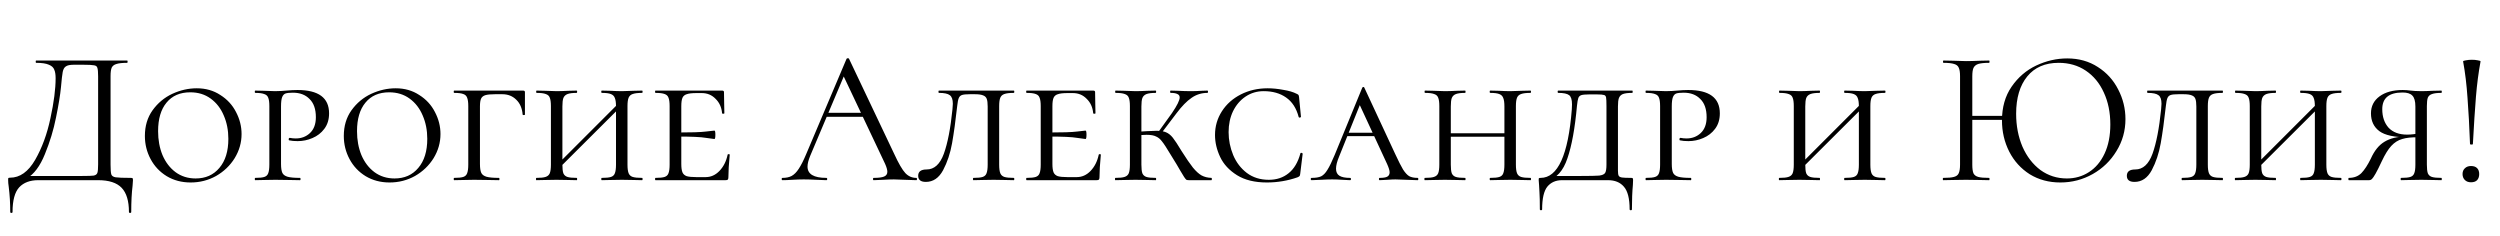<?xml version="1.0" encoding="UTF-8"?> <svg xmlns="http://www.w3.org/2000/svg" width="222" height="21" viewBox="0 0 222 21" fill="none"> <path d="M11.603 15.796C11.705 15.796 11.762 15.807 11.773 15.83C11.796 15.841 11.807 15.898 11.807 16C11.807 16.057 11.796 16.221 11.773 16.493C11.694 17.128 11.654 17.904 11.654 18.822C11.654 18.879 11.62 18.907 11.552 18.907C11.484 18.907 11.45 18.879 11.45 18.822C11.45 17.847 11.235 17.133 10.804 16.68C10.374 16.227 9.677 16 8.713 16H3.392C2.667 16 2.106 16.21 1.709 16.629C1.313 17.06 1.114 17.791 1.114 18.822C1.114 18.879 1.08 18.907 1.012 18.907C0.944 18.907 0.91 18.879 0.91 18.822C0.91 18.051 0.865 17.303 0.774 16.578C0.74 16.363 0.723 16.164 0.723 15.983C0.723 15.892 0.729 15.836 0.74 15.813C0.763 15.79 0.814 15.779 0.893 15.779C1.766 15.779 2.508 15.252 3.12 14.198C3.732 13.133 4.186 11.897 4.48 10.492C4.786 9.087 4.939 7.902 4.939 6.939C4.939 6.622 4.9 6.372 4.82 6.191C4.752 5.998 4.594 5.851 4.344 5.749C4.095 5.636 3.715 5.579 3.205 5.579C3.183 5.579 3.171 5.545 3.171 5.477C3.171 5.409 3.183 5.375 3.205 5.375H11.297C11.32 5.375 11.331 5.409 11.331 5.477C11.331 5.545 11.32 5.579 11.297 5.579C10.867 5.579 10.549 5.613 10.345 5.681C10.141 5.738 10 5.845 9.92 6.004C9.852 6.163 9.818 6.412 9.818 6.752V14.623C9.818 15.065 9.841 15.354 9.886 15.49C9.932 15.626 10.062 15.711 10.277 15.745C10.493 15.779 10.935 15.796 11.603 15.796ZM8.713 6.786C8.713 6.401 8.691 6.146 8.645 6.021C8.611 5.896 8.515 5.823 8.356 5.8C8.198 5.766 7.875 5.749 7.387 5.749H6.554C6.214 5.749 5.976 5.8 5.84 5.902C5.704 5.993 5.614 6.157 5.568 6.395C5.523 6.633 5.472 7.081 5.415 7.738C5.347 8.441 5.2 9.342 4.973 10.441C4.758 11.529 4.429 12.611 3.987 13.688C3.557 14.753 3.018 15.473 2.372 15.847V15.626H7.302C7.824 15.626 8.164 15.615 8.322 15.592C8.492 15.558 8.6 15.479 8.645 15.354C8.691 15.229 8.713 14.974 8.713 14.589V6.786ZM16.929 16.204C16.136 16.204 15.427 16.017 14.804 15.643C14.192 15.269 13.716 14.765 13.376 14.13C13.036 13.495 12.866 12.81 12.866 12.073C12.866 11.189 13.093 10.43 13.546 9.795C14.011 9.149 14.594 8.662 15.297 8.333C16.011 8.004 16.736 7.84 17.473 7.84C18.266 7.84 18.963 8.038 19.564 8.435C20.176 8.82 20.641 9.325 20.958 9.948C21.287 10.571 21.451 11.223 21.451 11.903C21.451 12.662 21.247 13.376 20.839 14.045C20.431 14.702 19.881 15.229 19.19 15.626C18.499 16.011 17.745 16.204 16.929 16.204ZM17.371 15.847C18.255 15.847 18.958 15.535 19.479 14.912C20.012 14.289 20.278 13.427 20.278 12.328C20.278 11.569 20.142 10.877 19.87 10.254C19.609 9.631 19.224 9.132 18.714 8.758C18.204 8.384 17.598 8.197 16.895 8.197C15.988 8.197 15.286 8.503 14.787 9.115C14.288 9.716 14.039 10.56 14.039 11.648C14.039 12.43 14.169 13.138 14.43 13.773C14.702 14.408 15.087 14.912 15.586 15.286C16.096 15.66 16.691 15.847 17.371 15.847ZM24.955 14.555C24.955 14.918 24.995 15.184 25.074 15.354C25.154 15.513 25.307 15.626 25.533 15.694C25.771 15.762 26.14 15.796 26.638 15.796C26.672 15.796 26.689 15.83 26.689 15.898C26.689 15.966 26.672 16 26.638 16C26.23 16 25.919 15.994 25.703 15.983L24.445 15.966L23.442 15.983C23.25 15.994 22.989 16 22.66 16C22.638 16 22.626 15.966 22.626 15.898C22.626 15.83 22.638 15.796 22.66 15.796C23.034 15.796 23.306 15.768 23.476 15.711C23.646 15.654 23.76 15.547 23.816 15.388C23.884 15.218 23.918 14.963 23.918 14.623V9.421C23.918 9.081 23.884 8.832 23.816 8.673C23.76 8.514 23.641 8.407 23.459 8.35C23.289 8.282 23.023 8.248 22.66 8.248C22.638 8.248 22.626 8.214 22.626 8.146C22.626 8.078 22.638 8.044 22.66 8.044L23.425 8.061C23.856 8.084 24.19 8.095 24.428 8.095C24.621 8.095 24.802 8.089 24.972 8.078C25.154 8.067 25.307 8.055 25.431 8.044C25.794 8.01 26.123 7.993 26.417 7.993C28.287 7.993 29.222 8.684 29.222 10.067C29.222 10.611 29.081 11.07 28.797 11.444C28.525 11.807 28.174 12.079 27.743 12.26C27.324 12.441 26.888 12.532 26.434 12.532C26.128 12.532 25.879 12.509 25.686 12.464C25.652 12.464 25.635 12.436 25.635 12.379C25.635 12.288 25.669 12.243 25.737 12.243C25.907 12.277 26.083 12.294 26.264 12.294C26.763 12.294 27.182 12.135 27.522 11.818C27.874 11.489 28.049 11.019 28.049 10.407C28.049 9.693 27.862 9.155 27.488 8.792C27.126 8.418 26.633 8.231 26.009 8.231C25.715 8.231 25.499 8.254 25.363 8.299C25.227 8.344 25.125 8.452 25.057 8.622C24.989 8.792 24.955 9.07 24.955 9.455V14.555ZM34.593 16.204C33.8 16.204 33.091 16.017 32.468 15.643C31.856 15.269 31.38 14.765 31.04 14.13C30.7 13.495 30.53 12.81 30.53 12.073C30.53 11.189 30.757 10.43 31.21 9.795C31.675 9.149 32.258 8.662 32.961 8.333C33.675 8.004 34.4 7.84 35.137 7.84C35.93 7.84 36.627 8.038 37.228 8.435C37.84 8.82 38.305 9.325 38.622 9.948C38.951 10.571 39.115 11.223 39.115 11.903C39.115 12.662 38.911 13.376 38.503 14.045C38.095 14.702 37.545 15.229 36.854 15.626C36.163 16.011 35.409 16.204 34.593 16.204ZM35.035 15.847C35.919 15.847 36.622 15.535 37.143 14.912C37.676 14.289 37.942 13.427 37.942 12.328C37.942 11.569 37.806 10.877 37.534 10.254C37.273 9.631 36.888 9.132 36.378 8.758C35.868 8.384 35.262 8.197 34.559 8.197C33.652 8.197 32.95 8.503 32.451 9.115C31.952 9.716 31.703 10.56 31.703 11.648C31.703 12.43 31.833 13.138 32.094 13.773C32.366 14.408 32.751 14.912 33.25 15.286C33.76 15.66 34.355 15.847 35.035 15.847ZM40.325 16C40.302 16 40.291 15.966 40.291 15.898C40.291 15.83 40.302 15.796 40.325 15.796C40.699 15.796 40.971 15.768 41.141 15.711C41.31 15.654 41.424 15.547 41.48 15.388C41.548 15.218 41.583 14.963 41.583 14.623V9.421C41.583 9.081 41.548 8.832 41.48 8.673C41.424 8.514 41.31 8.407 41.141 8.35C40.971 8.282 40.699 8.248 40.325 8.248C40.302 8.248 40.291 8.214 40.291 8.146C40.291 8.078 40.302 8.044 40.325 8.044H46.444C46.558 8.044 46.614 8.089 46.614 8.18V9.506V10.169C46.614 10.203 46.581 10.22 46.513 10.22C46.444 10.22 46.41 10.203 46.41 10.169C46.365 9.614 46.178 9.177 45.849 8.86C45.521 8.531 45.107 8.367 44.608 8.367H43.962C43.566 8.367 43.277 8.395 43.096 8.452C42.914 8.509 42.789 8.611 42.721 8.758C42.654 8.905 42.62 9.132 42.62 9.438V14.555C42.62 14.918 42.659 15.184 42.739 15.354C42.818 15.513 42.971 15.626 43.197 15.694C43.435 15.762 43.804 15.796 44.303 15.796C44.337 15.796 44.353 15.83 44.353 15.898C44.353 15.966 44.337 16 44.303 16C43.895 16 43.583 15.994 43.367 15.983L42.093 15.966L41.175 15.983C40.982 15.994 40.699 16 40.325 16ZM54.701 9.455C54.701 9.115 54.667 8.866 54.599 8.707C54.542 8.537 54.423 8.418 54.242 8.35C54.072 8.282 53.806 8.248 53.443 8.248C53.409 8.248 53.392 8.214 53.392 8.146C53.392 8.078 53.409 8.044 53.443 8.044L54.191 8.061C54.599 8.084 54.945 8.095 55.228 8.095C55.477 8.095 55.818 8.084 56.248 8.061L57.013 8.044C57.047 8.044 57.064 8.078 57.064 8.146C57.064 8.214 57.047 8.248 57.013 8.248C56.639 8.248 56.361 8.282 56.18 8.35C56.01 8.407 55.891 8.514 55.823 8.673C55.755 8.832 55.721 9.081 55.721 9.421V14.623C55.721 14.963 55.755 15.218 55.823 15.388C55.891 15.547 56.01 15.654 56.18 15.711C56.361 15.768 56.639 15.796 57.013 15.796C57.047 15.796 57.064 15.83 57.064 15.898C57.064 15.966 57.047 16 57.013 16C56.696 16 56.441 15.994 56.248 15.983L55.228 15.966L54.191 15.983C54.01 15.994 53.761 16 53.443 16C53.409 16 53.392 15.966 53.392 15.898C53.392 15.83 53.409 15.796 53.443 15.796C53.817 15.796 54.089 15.768 54.259 15.711C54.429 15.654 54.542 15.547 54.599 15.388C54.667 15.218 54.701 14.963 54.701 14.623V9.455ZM49.244 14.861L55.143 8.962L55.398 9.2L49.482 15.099L49.244 14.861ZM48.921 9.421C48.921 9.081 48.887 8.832 48.819 8.673C48.763 8.514 48.644 8.407 48.462 8.35C48.292 8.282 48.02 8.248 47.646 8.248C47.623 8.248 47.612 8.214 47.612 8.146C47.612 8.078 47.623 8.044 47.646 8.044L48.411 8.061C48.842 8.084 49.176 8.095 49.414 8.095C49.697 8.095 50.054 8.084 50.485 8.061L51.216 8.044C51.239 8.044 51.25 8.078 51.25 8.146C51.25 8.214 51.239 8.248 51.216 8.248C50.853 8.248 50.581 8.282 50.4 8.35C50.219 8.418 50.094 8.537 50.026 8.707C49.969 8.866 49.941 9.115 49.941 9.455V14.623C49.941 14.974 49.969 15.229 50.026 15.388C50.094 15.547 50.213 15.654 50.383 15.711C50.553 15.768 50.831 15.796 51.216 15.796C51.239 15.796 51.25 15.83 51.25 15.898C51.25 15.966 51.239 16 51.216 16C50.899 16 50.65 15.994 50.468 15.983L49.414 15.966L48.411 15.983C48.218 15.994 47.958 16 47.629 16C47.606 16 47.595 15.966 47.595 15.898C47.595 15.83 47.606 15.796 47.629 15.796C48.003 15.796 48.275 15.768 48.445 15.711C48.627 15.654 48.751 15.547 48.819 15.388C48.887 15.218 48.921 14.963 48.921 14.623V9.421ZM58.204 16C58.182 16 58.17 15.966 58.17 15.898C58.17 15.83 58.182 15.796 58.204 15.796C58.578 15.796 58.85 15.768 59.02 15.711C59.19 15.654 59.304 15.547 59.36 15.388C59.428 15.218 59.462 14.963 59.462 14.623V9.421C59.462 9.081 59.428 8.832 59.36 8.673C59.304 8.514 59.19 8.407 59.02 8.35C58.85 8.282 58.578 8.248 58.204 8.248C58.182 8.248 58.17 8.214 58.17 8.146C58.17 8.078 58.182 8.044 58.204 8.044H64.12C64.234 8.044 64.29 8.089 64.29 8.18L64.307 9.234C64.319 9.449 64.324 9.721 64.324 10.05C64.324 10.084 64.29 10.101 64.222 10.101C64.154 10.101 64.12 10.084 64.12 10.05C64.075 9.529 63.882 9.104 63.542 8.775C63.214 8.435 62.806 8.265 62.318 8.265H61.842C61.446 8.265 61.157 8.299 60.975 8.367C60.794 8.424 60.669 8.531 60.601 8.69C60.533 8.849 60.499 9.098 60.499 9.438V14.555C60.499 14.884 60.533 15.133 60.601 15.303C60.669 15.462 60.794 15.575 60.975 15.643C61.168 15.7 61.457 15.728 61.842 15.728H62.658C63.123 15.728 63.531 15.547 63.882 15.184C64.245 14.81 64.489 14.328 64.613 13.739C64.613 13.705 64.642 13.688 64.698 13.688C64.766 13.688 64.8 13.705 64.8 13.739C64.721 14.555 64.681 15.224 64.681 15.745C64.681 15.836 64.664 15.904 64.63 15.949C64.596 15.983 64.528 16 64.426 16H58.204ZM63.44 12.345C63.395 12.345 63.146 12.311 62.692 12.243C62.25 12.164 61.378 12.124 60.074 12.124V11.767C61.366 11.767 62.233 11.739 62.675 11.682C63.129 11.625 63.384 11.597 63.44 11.597C63.497 11.597 63.525 11.716 63.525 11.954C63.525 12.215 63.497 12.345 63.44 12.345ZM73.356 10.016H76.858L76.977 10.373H73.1L73.356 10.016ZM81.362 15.796C81.408 15.796 81.43 15.83 81.43 15.898C81.43 15.966 81.408 16 81.362 16C81.147 16 80.813 15.989 80.359 15.966C79.906 15.943 79.578 15.932 79.374 15.932C79.124 15.932 78.807 15.943 78.421 15.966C78.059 15.989 77.781 16 77.588 16C77.543 16 77.52 15.966 77.52 15.898C77.52 15.83 77.543 15.796 77.588 15.796C78.019 15.796 78.325 15.756 78.507 15.677C78.699 15.598 78.796 15.456 78.796 15.252C78.796 15.082 78.728 14.844 78.591 14.538L74.817 6.565L75.243 6.038L71.945 13.841C71.786 14.226 71.707 14.544 71.707 14.793C71.707 15.462 72.262 15.796 73.373 15.796C73.429 15.796 73.457 15.83 73.457 15.898C73.457 15.966 73.429 16 73.373 16C73.168 16 72.874 15.989 72.489 15.966C72.058 15.943 71.684 15.932 71.367 15.932C71.072 15.932 70.732 15.943 70.347 15.966C70.007 15.989 69.723 16 69.496 16C69.44 16 69.412 15.966 69.412 15.898C69.412 15.83 69.44 15.796 69.496 15.796C69.814 15.796 70.08 15.739 70.296 15.626C70.522 15.501 70.732 15.292 70.924 14.997C71.129 14.691 71.35 14.255 71.588 13.688L75.174 5.222C75.197 5.188 75.237 5.171 75.293 5.171C75.35 5.171 75.384 5.188 75.395 5.222L79.407 13.671C79.793 14.51 80.121 15.076 80.394 15.371C80.665 15.654 80.989 15.796 81.362 15.796ZM86.125 8.367C85.796 8.367 85.564 8.39 85.428 8.435C85.292 8.48 85.196 8.571 85.139 8.707C85.082 8.843 85.037 9.07 85.003 9.387C84.856 10.713 84.703 11.824 84.544 12.719C84.385 13.614 84.119 14.413 83.745 15.116C83.371 15.807 82.861 16.153 82.215 16.153C81.762 16.153 81.535 15.972 81.535 15.609C81.535 15.235 81.784 15.048 82.283 15.048C82.963 15.048 83.473 14.583 83.813 13.654C84.153 12.713 84.408 11.399 84.578 9.71C84.601 9.461 84.612 9.296 84.612 9.217C84.612 8.832 84.521 8.577 84.34 8.452C84.17 8.316 83.847 8.248 83.371 8.248C83.348 8.248 83.337 8.214 83.337 8.146C83.337 8.078 83.348 8.044 83.371 8.044H90.035C90.058 8.044 90.069 8.078 90.069 8.146C90.069 8.214 90.058 8.248 90.035 8.248C89.65 8.248 89.366 8.282 89.185 8.35C89.015 8.407 88.896 8.514 88.828 8.673C88.76 8.832 88.726 9.081 88.726 9.421V14.623C88.726 14.963 88.76 15.218 88.828 15.388C88.896 15.547 89.015 15.654 89.185 15.711C89.366 15.768 89.65 15.796 90.035 15.796C90.058 15.796 90.069 15.83 90.069 15.898C90.069 15.966 90.058 16 90.035 16C89.706 16 89.446 15.994 89.253 15.983L88.233 15.966L87.196 15.983C87.015 15.994 86.765 16 86.448 16C86.414 16 86.397 15.966 86.397 15.898C86.397 15.83 86.414 15.796 86.448 15.796C86.822 15.796 87.094 15.768 87.264 15.711C87.434 15.654 87.547 15.547 87.604 15.388C87.672 15.218 87.706 14.963 87.706 14.623V9.455C87.706 9.149 87.678 8.922 87.621 8.775C87.564 8.628 87.457 8.526 87.298 8.469C87.139 8.401 86.896 8.367 86.567 8.367H86.125ZM91.159 16C91.136 16 91.124 15.966 91.124 15.898C91.124 15.83 91.136 15.796 91.159 15.796C91.532 15.796 91.805 15.768 91.975 15.711C92.144 15.654 92.258 15.547 92.314 15.388C92.382 15.218 92.416 14.963 92.416 14.623V9.421C92.416 9.081 92.382 8.832 92.314 8.673C92.258 8.514 92.144 8.407 91.975 8.35C91.805 8.282 91.532 8.248 91.159 8.248C91.136 8.248 91.124 8.214 91.124 8.146C91.124 8.078 91.136 8.044 91.159 8.044H97.075C97.188 8.044 97.245 8.089 97.245 8.18L97.261 9.234C97.273 9.449 97.278 9.721 97.278 10.05C97.278 10.084 97.245 10.101 97.177 10.101C97.109 10.101 97.075 10.084 97.075 10.05C97.029 9.529 96.837 9.104 96.496 8.775C96.168 8.435 95.76 8.265 95.272 8.265H94.796C94.4 8.265 94.111 8.299 93.93 8.367C93.748 8.424 93.624 8.531 93.555 8.69C93.487 8.849 93.454 9.098 93.454 9.438V14.555C93.454 14.884 93.487 15.133 93.555 15.303C93.624 15.462 93.748 15.575 93.93 15.643C94.122 15.7 94.411 15.728 94.796 15.728H95.612C96.077 15.728 96.485 15.547 96.837 15.184C97.199 14.81 97.443 14.328 97.567 13.739C97.567 13.705 97.596 13.688 97.653 13.688C97.721 13.688 97.754 13.705 97.754 13.739C97.675 14.555 97.635 15.224 97.635 15.745C97.635 15.836 97.618 15.904 97.585 15.949C97.55 15.983 97.483 16 97.38 16H91.159ZM96.394 12.345C96.349 12.345 96.1 12.311 95.647 12.243C95.204 12.164 94.332 12.124 93.028 12.124V11.767C94.32 11.767 95.188 11.739 95.629 11.682C96.083 11.625 96.338 11.597 96.394 11.597C96.451 11.597 96.48 11.716 96.48 11.954C96.48 12.215 96.451 12.345 96.394 12.345ZM105.572 16C105.482 16 105.408 15.989 105.351 15.966C105.306 15.932 105.238 15.847 105.147 15.711C105.057 15.575 104.943 15.388 104.807 15.15C104.671 14.901 104.388 14.43 103.957 13.739C103.606 13.15 103.351 12.759 103.192 12.566C103.045 12.362 102.869 12.215 102.665 12.124C102.473 12.022 102.189 11.971 101.815 11.971C101.691 11.971 101.436 11.982 101.05 12.005L101.033 11.699L101.832 11.648C102.308 11.625 102.597 11.614 102.699 11.614C103.062 11.614 103.345 11.659 103.549 11.75C103.765 11.841 103.963 11.999 104.144 12.226C104.326 12.453 104.586 12.849 104.926 13.416C105.334 14.062 105.669 14.549 105.929 14.878C106.201 15.207 106.456 15.439 106.694 15.575C106.944 15.711 107.238 15.785 107.578 15.796C107.601 15.796 107.612 15.83 107.612 15.898C107.612 15.966 107.601 16 107.578 16H105.572ZM99.044 16C99.022 16 99.01 15.966 99.01 15.898C99.01 15.83 99.022 15.796 99.044 15.796C99.418 15.796 99.69 15.768 99.86 15.711C100.042 15.654 100.166 15.547 100.234 15.388C100.302 15.218 100.336 14.963 100.336 14.623V9.421C100.336 9.081 100.302 8.832 100.234 8.673C100.178 8.514 100.059 8.407 99.877 8.35C99.707 8.282 99.435 8.248 99.061 8.248C99.039 8.248 99.027 8.214 99.027 8.146C99.027 8.078 99.039 8.044 99.061 8.044L99.826 8.061C100.257 8.084 100.591 8.095 100.829 8.095C101.113 8.095 101.47 8.084 101.9 8.061L102.631 8.044C102.654 8.044 102.665 8.078 102.665 8.146C102.665 8.214 102.654 8.248 102.631 8.248C102.269 8.248 101.997 8.282 101.815 8.35C101.634 8.418 101.509 8.537 101.441 8.707C101.385 8.866 101.356 9.115 101.356 9.455V14.623C101.356 14.974 101.385 15.229 101.441 15.388C101.509 15.547 101.628 15.654 101.798 15.711C101.968 15.768 102.246 15.796 102.631 15.796C102.654 15.796 102.665 15.83 102.665 15.898C102.665 15.966 102.654 16 102.631 16C102.314 16 102.065 15.994 101.883 15.983L100.829 15.966L99.826 15.983C99.634 15.994 99.373 16 99.044 16ZM102.767 11.852L104.076 10.033C104.53 9.364 104.756 8.905 104.756 8.656C104.756 8.509 104.688 8.407 104.552 8.35C104.428 8.282 104.229 8.248 103.957 8.248C103.923 8.248 103.906 8.214 103.906 8.146C103.906 8.078 103.923 8.044 103.957 8.044L104.603 8.061C105.011 8.084 105.402 8.095 105.776 8.095C106.06 8.095 106.371 8.084 106.711 8.061L107.221 8.044C107.255 8.044 107.272 8.078 107.272 8.146C107.272 8.214 107.255 8.248 107.221 8.248C106.7 8.248 106.23 8.395 105.81 8.69C105.391 8.973 104.943 9.432 104.467 10.067L103.022 11.971L102.767 11.852ZM112.568 7.84C112.999 7.84 113.458 7.885 113.945 7.976C114.444 8.055 114.846 8.174 115.152 8.333C115.232 8.367 115.283 8.401 115.305 8.435C115.328 8.469 115.345 8.531 115.356 8.622L115.526 10.373C115.526 10.407 115.492 10.43 115.424 10.441C115.368 10.452 115.334 10.435 115.322 10.39C115.118 9.608 114.744 9.03 114.2 8.656C113.668 8.282 113.005 8.095 112.211 8.095C111.622 8.095 111.089 8.254 110.613 8.571C110.137 8.888 109.763 9.325 109.491 9.88C109.231 10.424 109.1 11.042 109.1 11.733C109.1 12.436 109.236 13.116 109.508 13.773C109.78 14.419 110.183 14.946 110.715 15.354C111.259 15.762 111.911 15.966 112.67 15.966C113.362 15.966 113.945 15.773 114.421 15.388C114.909 15.003 115.26 14.413 115.475 13.62C115.475 13.586 115.504 13.569 115.56 13.569C115.583 13.569 115.606 13.58 115.628 13.603C115.662 13.614 115.679 13.626 115.679 13.637L115.458 15.439C115.447 15.53 115.43 15.592 115.407 15.626C115.385 15.66 115.322 15.7 115.22 15.745C114.348 16.051 113.441 16.204 112.5 16.204C111.424 16.204 110.54 15.989 109.848 15.558C109.157 15.127 108.658 14.589 108.352 13.943C108.046 13.297 107.893 12.645 107.893 11.988C107.893 11.217 108.097 10.515 108.505 9.88C108.913 9.245 109.474 8.747 110.188 8.384C110.902 8.021 111.696 7.84 112.568 7.84ZM119.642 11.784H122.736L122.855 12.09H119.37L119.642 11.784ZM125.881 15.796C125.926 15.796 125.949 15.83 125.949 15.898C125.949 15.966 125.926 16 125.881 16C125.677 16 125.348 15.989 124.895 15.966C124.441 15.943 124.113 15.932 123.909 15.932C123.727 15.932 123.489 15.943 123.195 15.966C122.9 15.989 122.673 16 122.515 16C122.469 16 122.447 15.966 122.447 15.898C122.447 15.83 122.469 15.796 122.515 15.796C122.821 15.796 123.042 15.762 123.178 15.694C123.325 15.615 123.399 15.484 123.399 15.303C123.399 15.144 123.325 14.901 123.178 14.572L120.594 8.996L121.036 8.622L118.911 13.909C118.729 14.34 118.639 14.697 118.639 14.98C118.639 15.275 118.741 15.484 118.945 15.609C119.149 15.734 119.46 15.796 119.88 15.796C119.936 15.796 119.965 15.83 119.965 15.898C119.965 15.966 119.936 16 119.88 16C119.71 16 119.477 15.989 119.183 15.966C118.865 15.943 118.571 15.932 118.299 15.932C118.015 15.932 117.681 15.943 117.296 15.966C116.956 15.989 116.684 16 116.48 16C116.423 16 116.395 15.966 116.395 15.898C116.395 15.83 116.423 15.796 116.48 15.796C116.831 15.796 117.109 15.751 117.313 15.66C117.517 15.558 117.704 15.365 117.874 15.082C118.055 14.799 118.27 14.357 118.52 13.756L120.968 7.789C120.99 7.744 121.024 7.721 121.07 7.721C121.115 7.721 121.143 7.744 121.155 7.789L123.892 13.671C124.186 14.306 124.419 14.765 124.589 15.048C124.77 15.331 124.951 15.53 125.133 15.643C125.325 15.745 125.575 15.796 125.881 15.796ZM133.592 9.455C133.592 9.115 133.558 8.866 133.49 8.707C133.433 8.537 133.314 8.418 133.133 8.35C132.963 8.282 132.696 8.248 132.334 8.248C132.3 8.248 132.283 8.214 132.283 8.146C132.283 8.078 132.3 8.044 132.334 8.044L133.082 8.061C133.49 8.084 133.835 8.095 134.119 8.095C134.368 8.095 134.708 8.084 135.139 8.061L135.904 8.044C135.938 8.044 135.955 8.078 135.955 8.146C135.955 8.214 135.938 8.248 135.904 8.248C135.53 8.248 135.252 8.282 135.071 8.35C134.901 8.407 134.782 8.514 134.714 8.673C134.646 8.832 134.612 9.081 134.612 9.421V14.623C134.612 14.963 134.646 15.218 134.714 15.388C134.782 15.547 134.901 15.654 135.071 15.711C135.252 15.768 135.53 15.796 135.904 15.796C135.938 15.796 135.955 15.83 135.955 15.898C135.955 15.966 135.938 16 135.904 16C135.586 16 135.331 15.994 135.139 15.983L134.119 15.966L133.082 15.983C132.9 15.994 132.651 16 132.334 16C132.3 16 132.283 15.966 132.283 15.898C132.283 15.83 132.3 15.796 132.334 15.796C132.708 15.796 132.98 15.768 133.15 15.711C133.32 15.654 133.433 15.547 133.49 15.388C133.558 15.218 133.592 14.963 133.592 14.623V9.455ZM128.271 11.835H134.034V12.141H128.271V11.835ZM127.812 9.421C127.812 9.081 127.778 8.832 127.71 8.673C127.653 8.514 127.534 8.407 127.353 8.35C127.183 8.282 126.911 8.248 126.537 8.248C126.514 8.248 126.503 8.214 126.503 8.146C126.503 8.078 126.514 8.044 126.537 8.044L127.302 8.061C127.732 8.084 128.067 8.095 128.305 8.095C128.588 8.095 128.945 8.084 129.376 8.061L130.107 8.044C130.129 8.044 130.141 8.078 130.141 8.146C130.141 8.214 130.129 8.248 130.107 8.248C129.744 8.248 129.472 8.282 129.291 8.35C129.109 8.418 128.985 8.537 128.917 8.707C128.86 8.866 128.832 9.115 128.832 9.455V14.623C128.832 14.974 128.86 15.229 128.917 15.388C128.985 15.547 129.104 15.654 129.274 15.711C129.444 15.768 129.721 15.796 130.107 15.796C130.129 15.796 130.141 15.83 130.141 15.898C130.141 15.966 130.129 16 130.107 16C129.789 16 129.54 15.994 129.359 15.983L128.305 15.966L127.302 15.983C127.109 15.994 126.848 16 126.52 16C126.497 16 126.486 15.966 126.486 15.898C126.486 15.83 126.497 15.796 126.52 15.796C126.894 15.796 127.166 15.768 127.336 15.711C127.517 15.654 127.642 15.547 127.71 15.388C127.778 15.218 127.812 14.963 127.812 14.623V9.421ZM136.738 18.584C136.738 17.915 136.727 17.411 136.704 17.071C136.681 16.731 136.67 16.521 136.67 16.442C136.647 16.215 136.636 16.068 136.636 16C136.636 15.898 136.642 15.841 136.653 15.83C136.676 15.807 136.727 15.796 136.806 15.796C138.336 15.796 139.26 13.767 139.577 9.71C139.588 9.597 139.594 9.449 139.594 9.268C139.594 8.849 139.509 8.577 139.339 8.452C139.169 8.316 138.846 8.248 138.37 8.248C138.336 8.248 138.319 8.214 138.319 8.146C138.319 8.078 138.336 8.044 138.37 8.044H144.949C144.972 8.044 144.983 8.078 144.983 8.146C144.983 8.214 144.972 8.248 144.949 8.248C144.575 8.248 144.297 8.282 144.116 8.35C143.946 8.418 143.827 8.537 143.759 8.707C143.702 8.866 143.674 9.115 143.674 9.455V14.623V15.167C143.674 15.382 143.697 15.53 143.742 15.609C143.787 15.688 143.884 15.739 144.031 15.762C144.178 15.785 144.45 15.796 144.847 15.796C144.926 15.796 144.972 15.807 144.983 15.83C145.006 15.841 145.017 15.898 145.017 16L145 16.425C144.943 17.026 144.915 17.745 144.915 18.584C144.915 18.641 144.881 18.669 144.813 18.669C144.745 18.669 144.711 18.641 144.711 18.584C144.711 17.632 144.541 16.963 144.201 16.578C143.872 16.193 143.402 16 142.79 16H138.71C138.155 16 137.718 16.193 137.401 16.578C137.095 16.963 136.942 17.632 136.942 18.584C136.942 18.641 136.908 18.669 136.84 18.669C136.772 18.669 136.738 18.641 136.738 18.584ZM137.656 15.626H140.41C141.203 15.626 141.736 15.615 142.008 15.592C142.28 15.558 142.456 15.479 142.535 15.354C142.614 15.229 142.654 14.986 142.654 14.623V9.421C142.654 9.036 142.643 8.781 142.62 8.656C142.597 8.531 142.535 8.458 142.433 8.435C142.331 8.401 142.127 8.384 141.821 8.384H141.107C140.778 8.384 140.546 8.407 140.41 8.452C140.285 8.497 140.2 8.582 140.155 8.707C140.11 8.832 140.07 9.058 140.036 9.387C139.855 11.393 139.571 12.951 139.186 14.062C138.812 15.173 138.223 15.83 137.418 16.034L137.656 15.626ZM148.454 14.555C148.454 14.918 148.494 15.184 148.573 15.354C148.653 15.513 148.806 15.626 149.032 15.694C149.27 15.762 149.639 15.796 150.137 15.796C150.171 15.796 150.188 15.83 150.188 15.898C150.188 15.966 150.171 16 150.137 16C149.729 16 149.418 15.994 149.202 15.983L147.944 15.966L146.941 15.983C146.749 15.994 146.488 16 146.159 16C146.137 16 146.125 15.966 146.125 15.898C146.125 15.83 146.137 15.796 146.159 15.796C146.533 15.796 146.805 15.768 146.975 15.711C147.145 15.654 147.259 15.547 147.315 15.388C147.383 15.218 147.417 14.963 147.417 14.623V9.421C147.417 9.081 147.383 8.832 147.315 8.673C147.259 8.514 147.14 8.407 146.958 8.35C146.788 8.282 146.522 8.248 146.159 8.248C146.137 8.248 146.125 8.214 146.125 8.146C146.125 8.078 146.137 8.044 146.159 8.044L146.924 8.061C147.355 8.084 147.689 8.095 147.927 8.095C148.12 8.095 148.301 8.089 148.471 8.078C148.653 8.067 148.806 8.055 148.93 8.044C149.293 8.01 149.622 7.993 149.916 7.993C151.786 7.993 152.721 8.684 152.721 10.067C152.721 10.611 152.58 11.07 152.296 11.444C152.024 11.807 151.673 12.079 151.242 12.26C150.823 12.441 150.387 12.532 149.933 12.532C149.627 12.532 149.378 12.509 149.185 12.464C149.151 12.464 149.134 12.436 149.134 12.379C149.134 12.288 149.168 12.243 149.236 12.243C149.406 12.277 149.582 12.294 149.763 12.294C150.262 12.294 150.681 12.135 151.021 11.818C151.373 11.489 151.548 11.019 151.548 10.407C151.548 9.693 151.361 9.155 150.987 8.792C150.625 8.418 150.132 8.231 149.508 8.231C149.214 8.231 148.998 8.254 148.862 8.299C148.726 8.344 148.624 8.452 148.556 8.622C148.488 8.792 148.454 9.07 148.454 9.455V14.555ZM165.068 9.455C165.068 9.115 165.034 8.866 164.966 8.707C164.91 8.537 164.791 8.418 164.609 8.35C164.439 8.282 164.173 8.248 163.81 8.248C163.776 8.248 163.759 8.214 163.759 8.146C163.759 8.078 163.776 8.044 163.81 8.044L164.558 8.061C164.966 8.084 165.312 8.095 165.595 8.095C165.845 8.095 166.185 8.084 166.615 8.061L167.38 8.044C167.414 8.044 167.431 8.078 167.431 8.146C167.431 8.214 167.414 8.248 167.38 8.248C167.006 8.248 166.729 8.282 166.547 8.35C166.377 8.407 166.258 8.514 166.19 8.673C166.122 8.832 166.088 9.081 166.088 9.421V14.623C166.088 14.963 166.122 15.218 166.19 15.388C166.258 15.547 166.377 15.654 166.547 15.711C166.729 15.768 167.006 15.796 167.38 15.796C167.414 15.796 167.431 15.83 167.431 15.898C167.431 15.966 167.414 16 167.38 16C167.063 16 166.808 15.994 166.615 15.983L165.595 15.966L164.558 15.983C164.377 15.994 164.128 16 163.81 16C163.776 16 163.759 15.966 163.759 15.898C163.759 15.83 163.776 15.796 163.81 15.796C164.184 15.796 164.456 15.768 164.626 15.711C164.796 15.654 164.91 15.547 164.966 15.388C165.034 15.218 165.068 14.963 165.068 14.623V9.455ZM159.611 14.861L165.51 8.962L165.765 9.2L159.849 15.099L159.611 14.861ZM159.288 9.421C159.288 9.081 159.254 8.832 159.186 8.673C159.13 8.514 159.011 8.407 158.829 8.35C158.659 8.282 158.387 8.248 158.013 8.248C157.991 8.248 157.979 8.214 157.979 8.146C157.979 8.078 157.991 8.044 158.013 8.044L158.778 8.061C159.209 8.084 159.543 8.095 159.781 8.095C160.065 8.095 160.422 8.084 160.852 8.061L161.583 8.044C161.606 8.044 161.617 8.078 161.617 8.146C161.617 8.214 161.606 8.248 161.583 8.248C161.221 8.248 160.949 8.282 160.767 8.35C160.586 8.418 160.461 8.537 160.393 8.707C160.337 8.866 160.308 9.115 160.308 9.455V14.623C160.308 14.974 160.337 15.229 160.393 15.388C160.461 15.547 160.58 15.654 160.75 15.711C160.92 15.768 161.198 15.796 161.583 15.796C161.606 15.796 161.617 15.83 161.617 15.898C161.617 15.966 161.606 16 161.583 16C161.266 16 161.017 15.994 160.835 15.983L159.781 15.966L158.778 15.983C158.586 15.994 158.325 16 157.996 16C157.974 16 157.962 15.966 157.962 15.898C157.962 15.83 157.974 15.796 157.996 15.796C158.37 15.796 158.642 15.768 158.812 15.711C158.994 15.654 159.118 15.547 159.186 15.388C159.254 15.218 159.288 14.963 159.288 14.623V9.421ZM174.596 10.288H178.319V10.645H174.596V10.288ZM174.052 6.752C174.052 6.412 174.012 6.163 173.933 6.004C173.865 5.845 173.729 5.738 173.525 5.681C173.321 5.613 173.004 5.579 172.573 5.579C172.55 5.579 172.539 5.545 172.539 5.477C172.539 5.409 172.55 5.375 172.573 5.375L173.44 5.392C173.916 5.415 174.296 5.426 174.579 5.426C174.908 5.426 175.321 5.415 175.82 5.392L176.636 5.375C176.659 5.375 176.67 5.409 176.67 5.477C176.67 5.545 176.659 5.579 176.636 5.579C176.205 5.579 175.882 5.613 175.667 5.681C175.463 5.749 175.321 5.868 175.242 6.038C175.174 6.197 175.14 6.446 175.14 6.786V14.623C175.14 14.963 175.174 15.218 175.242 15.388C175.321 15.547 175.463 15.654 175.667 15.711C175.871 15.768 176.194 15.796 176.636 15.796C176.659 15.796 176.67 15.83 176.67 15.898C176.67 15.966 176.659 16 176.636 16C176.285 16 176.007 15.994 175.803 15.983L174.579 15.966L173.406 15.983C173.202 15.994 172.919 16 172.556 16C172.533 16 172.522 15.966 172.522 15.898C172.522 15.83 172.533 15.796 172.556 15.796C172.987 15.796 173.304 15.768 173.508 15.711C173.723 15.654 173.865 15.547 173.933 15.388C174.012 15.218 174.052 14.963 174.052 14.623V6.752ZM182.96 16.204C181.94 16.204 181.033 15.96 180.24 15.473C179.458 14.974 178.852 14.306 178.421 13.467C177.99 12.617 177.775 11.693 177.775 10.696C177.775 9.529 178.058 8.531 178.625 7.704C179.203 6.865 179.934 6.236 180.818 5.817C181.713 5.398 182.631 5.188 183.572 5.188C184.603 5.188 185.51 5.443 186.292 5.953C187.074 6.452 187.675 7.115 188.094 7.942C188.525 8.769 188.74 9.648 188.74 10.577C188.74 11.608 188.474 12.555 187.941 13.416C187.42 14.277 186.717 14.957 185.833 15.456C184.949 15.955 183.991 16.204 182.96 16.204ZM183.538 15.847C184.263 15.847 184.915 15.66 185.493 15.286C186.082 14.912 186.547 14.362 186.887 13.637C187.227 12.912 187.397 12.05 187.397 11.053C187.397 9.988 187.204 9.041 186.819 8.214C186.445 7.387 185.912 6.741 185.221 6.276C184.53 5.811 183.725 5.579 182.807 5.579C181.606 5.579 180.676 5.981 180.019 6.786C179.362 7.591 179.033 8.696 179.033 10.101C179.033 11.166 179.22 12.141 179.594 13.025C179.979 13.898 180.512 14.589 181.192 15.099C181.883 15.598 182.665 15.847 183.538 15.847ZM193.454 8.367C193.125 8.367 192.893 8.39 192.757 8.435C192.621 8.48 192.525 8.571 192.468 8.707C192.411 8.843 192.366 9.07 192.332 9.387C192.185 10.713 192.032 11.824 191.873 12.719C191.714 13.614 191.448 14.413 191.074 15.116C190.7 15.807 190.19 16.153 189.544 16.153C189.091 16.153 188.864 15.972 188.864 15.609C188.864 15.235 189.113 15.048 189.612 15.048C190.292 15.048 190.802 14.583 191.142 13.654C191.482 12.713 191.737 11.399 191.907 9.71C191.93 9.461 191.941 9.296 191.941 9.217C191.941 8.832 191.85 8.577 191.669 8.452C191.499 8.316 191.176 8.248 190.7 8.248C190.677 8.248 190.666 8.214 190.666 8.146C190.666 8.078 190.677 8.044 190.7 8.044H197.364C197.387 8.044 197.398 8.078 197.398 8.146C197.398 8.214 197.387 8.248 197.364 8.248C196.979 8.248 196.695 8.282 196.514 8.35C196.344 8.407 196.225 8.514 196.157 8.673C196.089 8.832 196.055 9.081 196.055 9.421V14.623C196.055 14.963 196.089 15.218 196.157 15.388C196.225 15.547 196.344 15.654 196.514 15.711C196.695 15.768 196.979 15.796 197.364 15.796C197.387 15.796 197.398 15.83 197.398 15.898C197.398 15.966 197.387 16 197.364 16C197.035 16 196.775 15.994 196.582 15.983L195.562 15.966L194.525 15.983C194.344 15.994 194.094 16 193.777 16C193.743 16 193.726 15.966 193.726 15.898C193.726 15.83 193.743 15.796 193.777 15.796C194.151 15.796 194.423 15.768 194.593 15.711C194.763 15.654 194.876 15.547 194.933 15.388C195.001 15.218 195.035 14.963 195.035 14.623V9.455C195.035 9.149 195.007 8.922 194.95 8.775C194.893 8.628 194.786 8.526 194.627 8.469C194.468 8.401 194.225 8.367 193.896 8.367H193.454ZM205.56 9.455C205.56 9.115 205.526 8.866 205.458 8.707C205.401 8.537 205.282 8.418 205.101 8.35C204.931 8.282 204.664 8.248 204.302 8.248C204.268 8.248 204.251 8.214 204.251 8.146C204.251 8.078 204.268 8.044 204.302 8.044L205.05 8.061C205.458 8.084 205.803 8.095 206.087 8.095C206.336 8.095 206.676 8.084 207.107 8.061L207.872 8.044C207.906 8.044 207.923 8.078 207.923 8.146C207.923 8.214 207.906 8.248 207.872 8.248C207.498 8.248 207.22 8.282 207.039 8.35C206.869 8.407 206.75 8.514 206.682 8.673C206.614 8.832 206.58 9.081 206.58 9.421V14.623C206.58 14.963 206.614 15.218 206.682 15.388C206.75 15.547 206.869 15.654 207.039 15.711C207.22 15.768 207.498 15.796 207.872 15.796C207.906 15.796 207.923 15.83 207.923 15.898C207.923 15.966 207.906 16 207.872 16C207.554 16 207.299 15.994 207.107 15.983L206.087 15.966L205.05 15.983C204.868 15.994 204.619 16 204.302 16C204.268 16 204.251 15.966 204.251 15.898C204.251 15.83 204.268 15.796 204.302 15.796C204.676 15.796 204.948 15.768 205.118 15.711C205.288 15.654 205.401 15.547 205.458 15.388C205.526 15.218 205.56 14.963 205.56 14.623V9.455ZM200.103 14.861L206.002 8.962L206.257 9.2L200.341 15.099L200.103 14.861ZM199.78 9.421C199.78 9.081 199.746 8.832 199.678 8.673C199.621 8.514 199.502 8.407 199.321 8.35C199.151 8.282 198.879 8.248 198.505 8.248C198.482 8.248 198.471 8.214 198.471 8.146C198.471 8.078 198.482 8.044 198.505 8.044L199.27 8.061C199.7 8.084 200.035 8.095 200.273 8.095C200.556 8.095 200.913 8.084 201.344 8.061L202.075 8.044C202.097 8.044 202.109 8.078 202.109 8.146C202.109 8.214 202.097 8.248 202.075 8.248C201.712 8.248 201.44 8.282 201.259 8.35C201.077 8.418 200.953 8.537 200.885 8.707C200.828 8.866 200.8 9.115 200.8 9.455V14.623C200.8 14.974 200.828 15.229 200.885 15.388C200.953 15.547 201.072 15.654 201.242 15.711C201.412 15.768 201.689 15.796 202.075 15.796C202.097 15.796 202.109 15.83 202.109 15.898C202.109 15.966 202.097 16 202.075 16C201.757 16 201.508 15.994 201.327 15.983L200.273 15.966L199.27 15.983C199.077 15.994 198.816 16 198.488 16C198.465 16 198.454 15.966 198.454 15.898C198.454 15.83 198.465 15.796 198.488 15.796C198.862 15.796 199.134 15.768 199.304 15.711C199.485 15.654 199.61 15.547 199.678 15.388C199.746 15.218 199.78 14.963 199.78 14.623V9.421ZM208.57 16C208.547 16 208.536 15.966 208.536 15.898C208.536 15.83 208.547 15.796 208.57 15.796C209.034 15.796 209.408 15.654 209.692 15.371C209.975 15.076 210.253 14.651 210.525 14.096C210.842 13.382 211.25 12.878 211.749 12.583C212.259 12.277 212.899 12.124 213.67 12.124L213.789 12.192C212.621 12.192 211.788 12.011 211.29 11.648C210.791 11.274 210.542 10.747 210.542 10.067C210.542 9.432 210.797 8.928 211.307 8.554C211.817 8.18 212.502 7.993 213.364 7.993C213.59 7.993 213.828 8.01 214.078 8.044C214.18 8.055 214.304 8.067 214.452 8.078C214.61 8.089 214.797 8.095 215.013 8.095C215.273 8.095 215.608 8.084 216.016 8.061L216.798 8.044C216.82 8.044 216.832 8.078 216.832 8.146C216.832 8.214 216.82 8.248 216.798 8.248C216.424 8.248 216.146 8.282 215.965 8.35C215.783 8.407 215.659 8.514 215.591 8.673C215.534 8.832 215.506 9.081 215.506 9.421V14.623C215.506 14.963 215.534 15.218 215.591 15.388C215.659 15.547 215.778 15.654 215.948 15.711C216.129 15.768 216.412 15.796 216.798 15.796C216.82 15.796 216.832 15.83 216.832 15.898C216.832 15.966 216.82 16 216.798 16C216.469 16 216.208 15.994 216.016 15.983L215.013 15.966L213.959 15.983C213.777 15.994 213.528 16 213.211 16C213.188 16 213.177 15.966 213.177 15.898C213.177 15.83 213.188 15.796 213.211 15.796C213.596 15.796 213.874 15.768 214.044 15.711C214.214 15.654 214.327 15.547 214.384 15.388C214.452 15.229 214.486 14.974 214.486 14.623V9.455C214.486 8.99 214.395 8.667 214.214 8.486C214.044 8.305 213.755 8.214 213.347 8.214C212.145 8.214 211.545 8.707 211.545 9.693C211.545 10.373 211.732 10.923 212.106 11.342C212.491 11.75 213.041 11.954 213.755 11.954C213.925 11.954 214.106 11.943 214.299 11.92C214.503 11.897 214.661 11.869 214.775 11.835L214.741 12.192C214.151 12.181 213.675 12.232 213.313 12.345C212.95 12.447 212.627 12.651 212.344 12.957C212.072 13.252 211.794 13.699 211.511 14.3C211.273 14.81 211.086 15.184 210.95 15.422C210.814 15.66 210.706 15.819 210.627 15.898C210.559 15.966 210.479 16 210.389 16H208.57ZM218.725 5.46C218.714 5.415 218.793 5.381 218.963 5.358C219.133 5.324 219.315 5.307 219.507 5.307C219.7 5.307 219.876 5.324 220.034 5.358C220.204 5.381 220.284 5.415 220.272 5.46C220.091 6.435 219.955 7.477 219.864 8.588C219.774 9.699 219.683 11.098 219.592 12.787C219.592 12.821 219.553 12.838 219.473 12.838C219.383 12.838 219.337 12.821 219.337 12.787C219.281 11.246 219.207 9.886 219.116 8.707C219.037 7.528 218.907 6.446 218.725 5.46ZM219.422 16.187C219.196 16.187 219.014 16.119 218.878 15.983C218.742 15.847 218.674 15.671 218.674 15.456C218.674 15.241 218.742 15.071 218.878 14.946C219.014 14.81 219.196 14.742 219.422 14.742C219.66 14.742 219.842 14.804 219.966 14.929C220.091 15.054 220.153 15.229 220.153 15.456C220.153 15.683 220.091 15.864 219.966 16C219.842 16.125 219.66 16.187 219.422 16.187Z" fill="black"></path> </svg> 